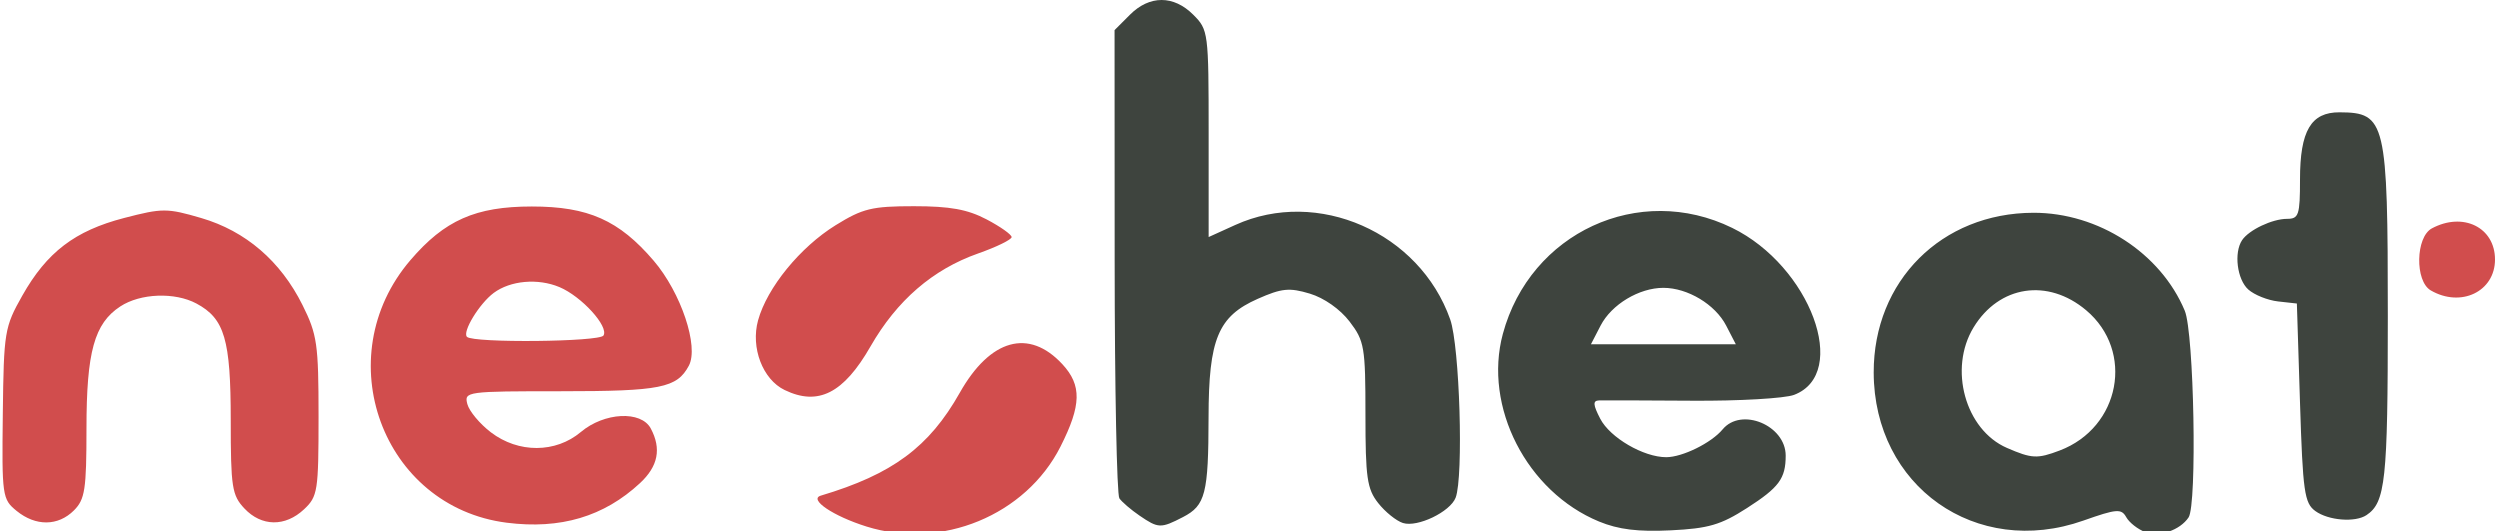 <svg width="668" height="142" viewBox="0 0 668 142" fill="none" xmlns="http://www.w3.org/2000/svg">
<g clip-path="url(#clip0_826_3407)">
<path d="M573.226 142.182C571.231 141.428 568.939 139.633 568.133 138.192C566.825 135.856 565.592 135.954 556.677 139.101C528.02 149.217 500.714 129.934 500.652 99.537C500.602 75.079 518.778 56.903 543.335 56.853C560.674 56.818 577.32 67.591 583.767 83.02C586.248 88.959 587.096 134.795 584.789 138.251C582.496 141.685 576.924 143.579 573.226 142.182ZM550.349 120.374C566.544 114.238 570.397 93.819 557.419 82.899C547.176 74.28 534.183 76.254 527.346 87.467C520.603 98.526 525.109 114.836 536.245 119.677C542.884 122.563 544.376 122.637 550.349 120.374ZM427.26 139.351C407.96 131.392 396.313 108.671 401.561 89.217C408.859 62.161 437.948 48.714 462.837 60.891C483.705 71.101 494.347 99.814 479.372 105.508C476.882 106.455 464.613 107.158 452.108 107.07C439.603 106.983 428.409 106.949 427.233 106.995C425.576 107.059 425.653 108.157 427.579 111.88C430.197 116.942 439.147 122.162 445.21 122.162C449.546 122.162 457.282 118.348 460.284 114.73C465.275 108.718 477.136 113.65 477.136 121.737C477.136 127.854 475.367 130.251 466.798 135.75C459.777 140.255 456.503 141.212 446.416 141.706C437.689 142.134 432.445 141.49 427.26 139.351ZM461.229 86.995C458.306 81.344 450.934 76.911 444.455 76.911C437.976 76.911 430.603 81.344 427.681 86.995L425.095 91.995H444.455H463.814L461.229 86.995ZM304.468 137.761C302.189 136.202 299.77 134.128 299.093 133.152C298.416 132.177 297.85 103.629 297.836 69.713L297.811 8.046L301.924 3.932C307.167 -1.311 313.593 -1.311 318.836 3.932C322.871 7.967 322.95 8.574 322.95 35.693V63.34L330.072 60.107C352.059 50.127 379.29 62.098 387.494 85.35C390.026 92.528 391.089 127.395 388.946 132.98C387.492 136.769 378.737 140.976 374.863 139.746C373.09 139.183 370.111 136.78 368.244 134.406C365.28 130.638 364.848 127.634 364.848 110.781C364.848 92.715 364.576 91.116 360.614 85.922C358.091 82.615 353.791 79.596 349.972 78.452C344.502 76.813 342.468 77.017 336.069 79.847C325.463 84.539 322.956 90.582 322.927 111.521C322.898 131.885 322.086 135.063 316.116 138.15C310.152 141.234 309.512 141.213 304.468 137.761ZM618.653 136.547C615.738 134.419 615.313 131.416 614.562 107.637L613.724 81.101L608.696 80.542C605.931 80.234 602.349 78.798 600.736 77.349C597.751 74.669 596.855 67.515 599.085 64.174C600.913 61.438 607.157 58.476 611.1 58.476C614.231 58.476 614.562 57.471 614.562 47.956C614.562 34.944 617.489 29.974 625.132 30.011C637.477 30.07 638.025 32.387 638.025 84.453C638.025 128.362 637.394 134.255 632.328 137.638C629.301 139.659 622.134 139.087 618.653 136.547Z" fill="#3E443E"/>
<path d="M231.544 140.695C222.626 137.905 215.999 133.425 219.321 132.434C238.456 126.722 248.254 119.468 256.449 104.948C264.571 90.557 274.926 87.671 283.858 97.308C289.087 102.951 288.966 108.258 283.357 119.344C274.078 137.683 251.566 146.959 231.544 140.695ZM135.395 139.668C102.137 135.435 87.463 95.446 109.654 69.521C118.798 58.838 127.082 55.175 142.099 55.175C157.164 55.175 165.399 58.838 174.661 69.659C181.977 78.206 186.797 92.603 184.056 97.723C180.878 103.662 176.488 104.538 149.907 104.538C124.601 104.538 123.999 104.62 124.874 107.969C125.368 109.857 128.197 113.25 131.16 115.511C138.528 121.131 148.466 121.098 155.2 115.431C161.464 110.161 171.302 109.661 173.882 114.483C176.777 119.893 175.853 124.59 171.008 129.088C161.36 138.044 149.747 141.494 135.395 139.668ZM161.25 89.651C162.734 87.25 155.386 79.178 149.463 76.703C143.71 74.299 136.371 74.955 131.917 78.271C128.071 81.134 123.467 88.7 124.775 90.007C126.458 91.69 160.193 91.361 161.25 89.651ZM4.439 136.511C0.606 133.391 0.49 132.579 0.751 110.514C1.009 88.634 1.214 87.394 5.955 79.001C12.525 67.373 20.008 61.665 33.163 58.246C43.394 55.587 44.646 55.588 53.762 58.256C65.638 61.733 74.969 69.749 80.831 81.512C84.748 89.372 85.117 91.934 85.117 111.278C85.117 131.236 84.895 132.652 81.238 136.088C76.206 140.816 69.872 140.722 65.298 135.853C61.984 132.326 61.654 130.193 61.654 112.307C61.654 90.708 60.016 85.131 52.492 81.105C46.709 78.009 37.513 78.359 32.142 81.878C25.206 86.423 23.107 94.01 23.107 114.539C23.107 130.794 22.702 133.434 19.755 136.38C15.524 140.611 9.538 140.663 4.439 136.511ZM209.643 104.207C203.778 101.374 200.544 92.879 202.556 85.591C204.966 76.863 213.796 66.042 223.308 60.161C230.535 55.693 232.991 55.098 244.199 55.098C253.85 55.098 258.51 55.942 263.604 58.614C267.291 60.548 270.307 62.679 270.307 63.351C270.307 64.023 266.274 65.993 261.344 67.729C249.232 71.994 239.646 80.277 232.599 92.565C225.41 105.102 218.621 108.545 209.643 104.207ZM649.488 77.588C645.227 75.107 645.446 63.351 649.796 61.022C658.141 56.557 666.666 60.762 666.666 69.343C666.666 77.902 657.543 82.281 649.488 77.588Z" fill="#d14d4d"/>
</g>
<defs>
<clipPath id="clip0_826_3407">
<rect width="666.667" height="142" fill="white" transform="translate(0.666)"/>
</clipPath>
</defs>
</svg>
